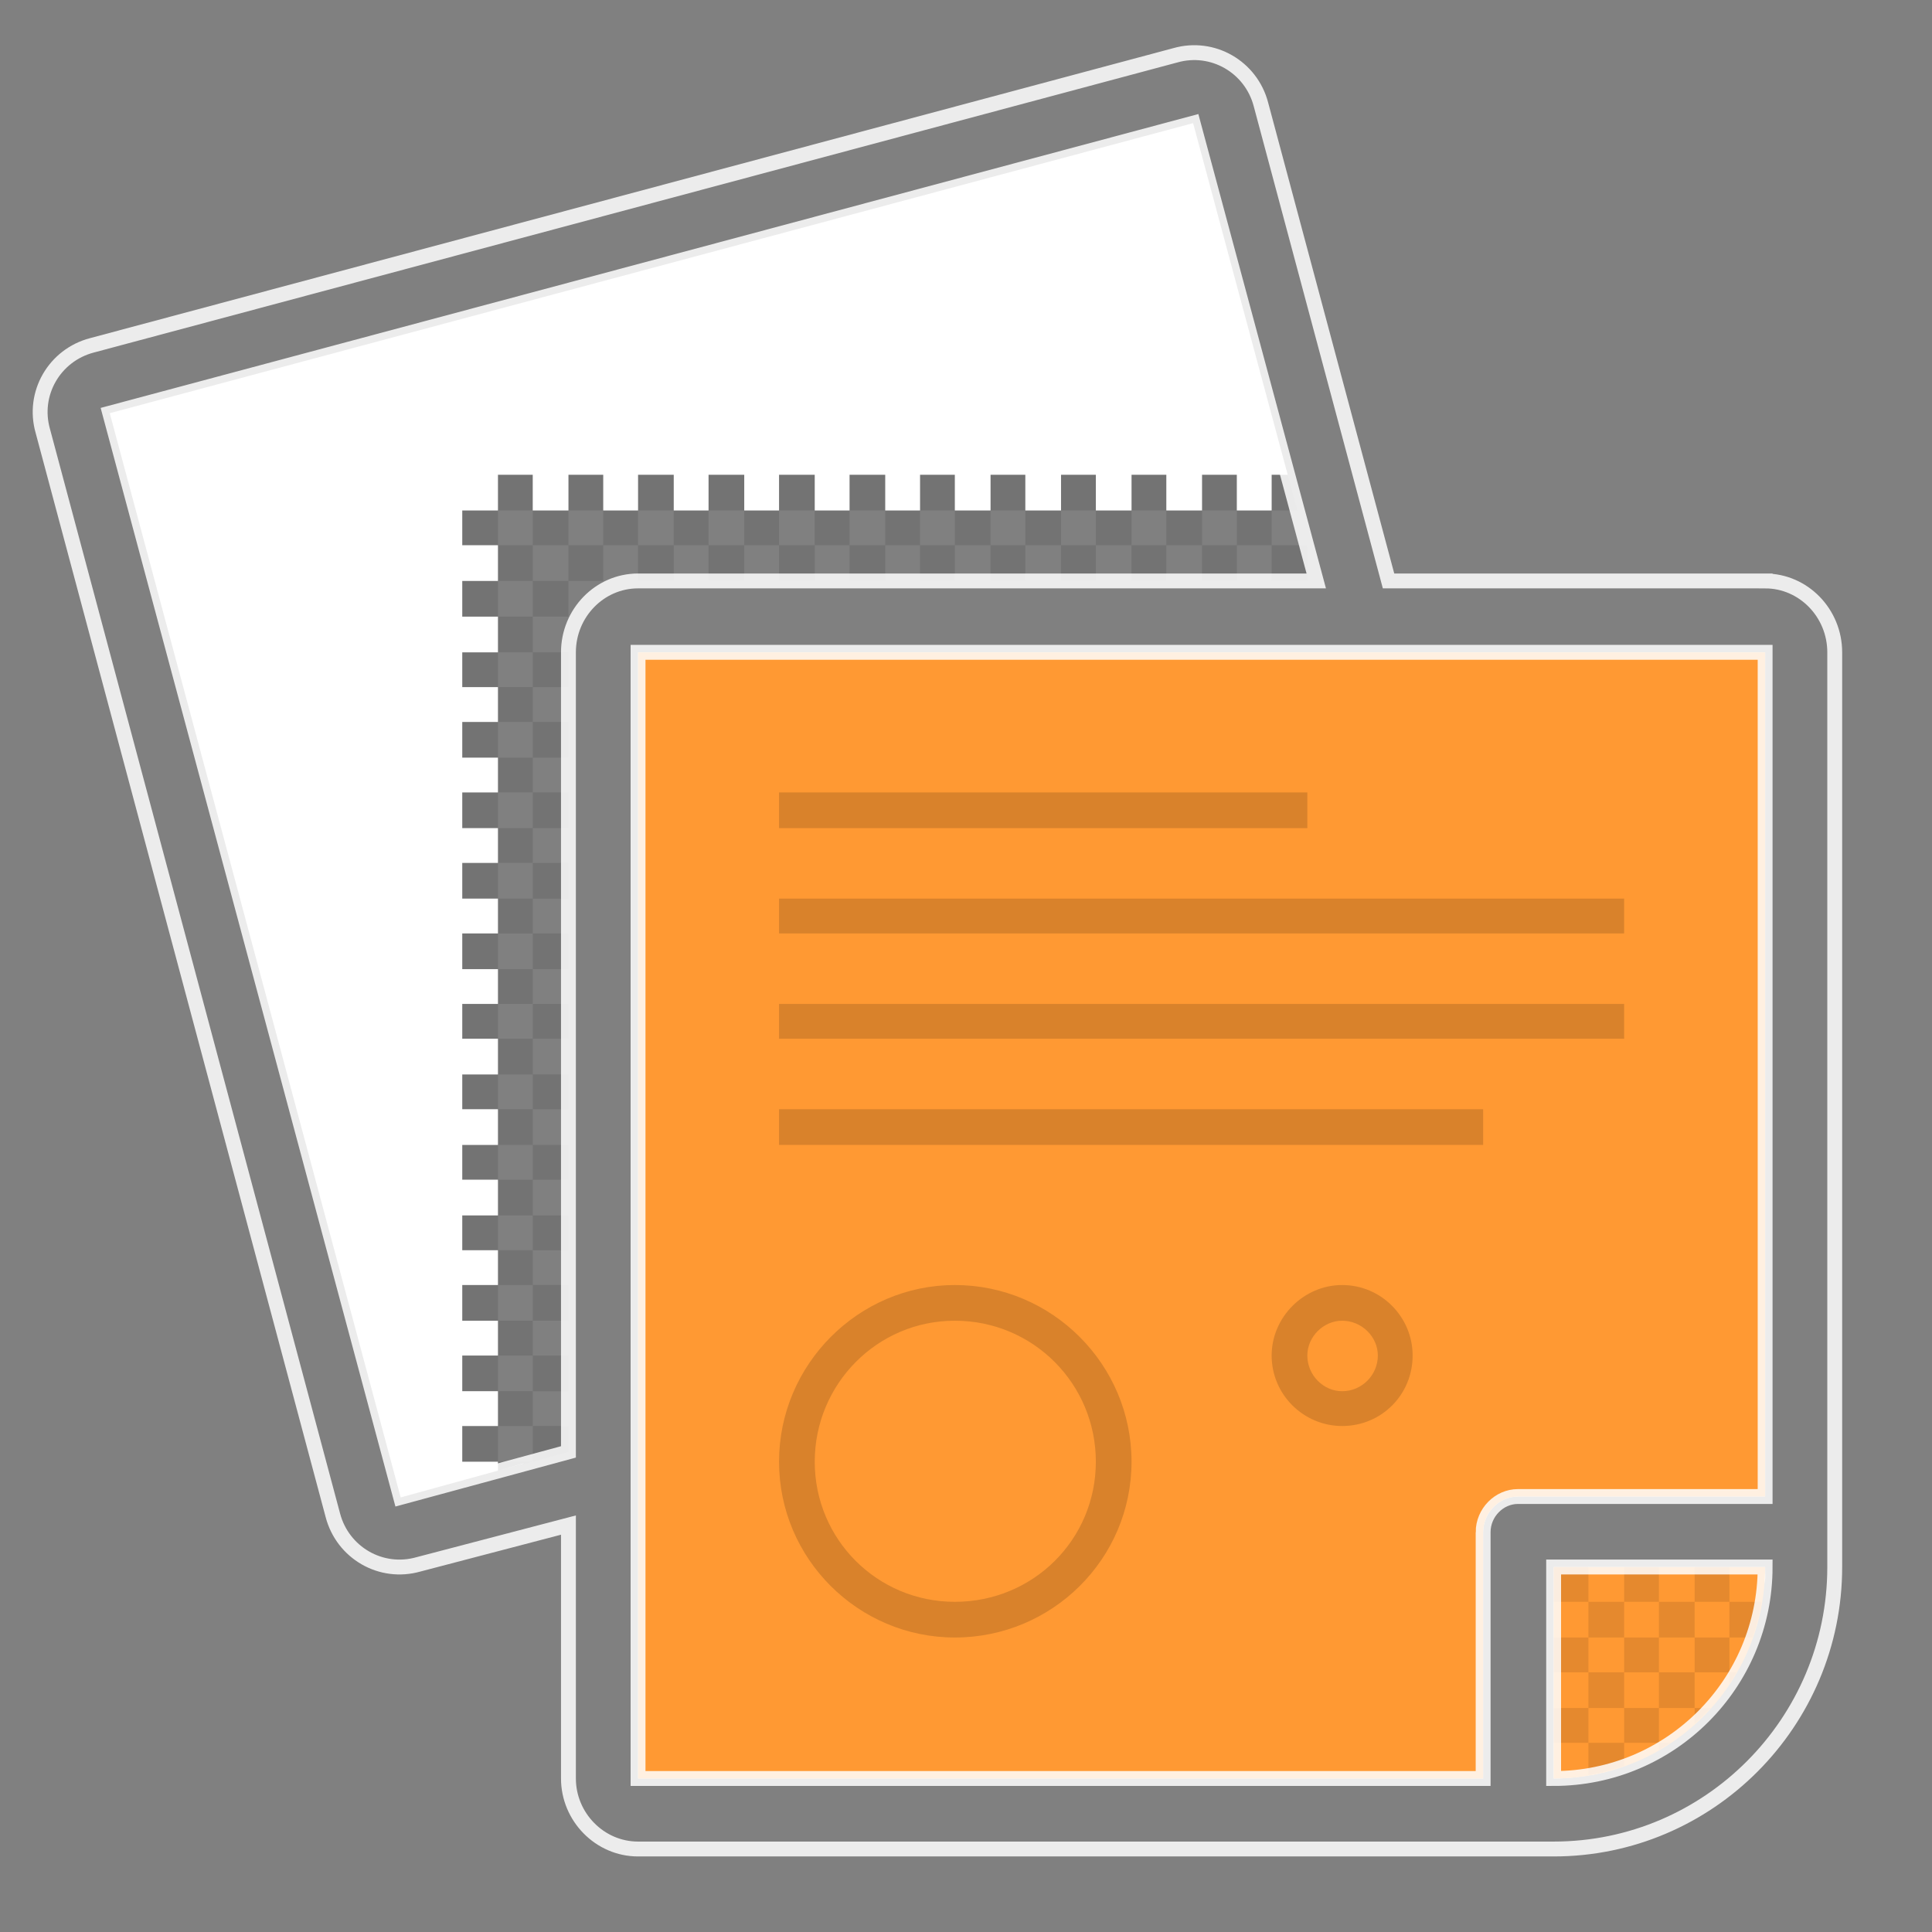<?xml version="1.0" encoding="UTF-8" standalone="no"?>
<svg
   xmlns:dc="http://purl.org/dc/elements/1.1/"
   xmlns:cc="http://creativecommons.org/ns#"
   xmlns:rdf="http://www.w3.org/1999/02/22-rdf-syntax-ns#"
   xmlns:svg="http://www.w3.org/2000/svg"
   xmlns="http://www.w3.org/2000/svg"
   id="svg2"
   enable-background="new 0 0 64 64"
   viewBox="0 0 2165 2165"
   style="shape-rendering:geometricPrecision; text-rendering:geometricPrecision; image-rendering:optimizeQuality; fill-rule:evenodd; clip-rule:evenodd"
   version="1.1"
   height="2.165in"
   width="2.165in"
   xml:space="preserve"><rect x="0" y="0" width="2165" height="2165" fill="#808080" stroke="none"/><defs
     id="defs4"><style
       id="style6"
       type="text/css">
   
    .str0 {stroke:white;stroke-width:3;stroke-opacity:0.851}
    .fil4 {fill:none;fill-rule:nonzero}
    .fil5 {fill:white}
    .fil1 {fill:#FF9933;fill-rule:nonzero}
    .fil0 {fill:white;fill-rule:nonzero}
    .fil2 {fill:black;fill-rule:nonzero;fill-opacity:0.102}
    .fil3 {fill:black;fill-rule:nonzero;fill-opacity:0.149}
   
  </style></defs><g
     id="Layer_x0020_1"><g
       id="_796053776"><path
         id="path11"
         d="M1978 1756l0 0 -237 0 0 237c16,0 32,-2 48,-5 92,-19 168,-115 187,-208 3,-15 2,-8 2,-24z"
         class="fil0" /><path
         id="path13"
         d="M1978 731l-1263 0 0 1262 947 0 0 -276c0,-22 18,-40 39,-40l277 0 0 -946z"
         class="fil0" /><path
         id="path15"
         d="M1741 1993c131,0 237,-106 237,-237l-237 0 0 237zm-1026 -1262l0 0 0 1262 947 0 0 -276c0,-22 18,-40 39,-40l277 0 0 -946 -1263 0z"
         class="fil1" /><path
         id="path17"
         d="M1820 1874l39 0 0 -39 -39 0 0 39zm79 -39l0 0 0 -40 -40 0 0 40 40 0zm-158 -79l0 0 0 39 39 0 0 -39 -39 0zm0 158l0 0 0 39 39 0 0 -39 -39 0zm223 -79l0 0c4,-13 8,-26 10,-40l-36 0 0 40 26 0zm-26 -79l0 0 -39 0 0 39 39 0 0 -39zm-39 79l0 0 0 39 39 0 0 -39 -39 0zm-40 -79l0 0 -39 0 0 39 39 0 0 -39zm-118 79l0 0 0 39 39 0 0 -39 -39 0zm131 118l0 0 -13 0 0 8c4,-3 9,-5 13,-8zm-52 -79l0 0 -40 0 0 40 40 0 0 -40zm126 0l0 0 -8 0 0 13c3,-4 5,-8 8,-13zm-29 40l0 0 -18 0 0 18c6,-6 12,-12 18,-18zm-97 -119l0 0 -40 0 0 40 40 0 0 -40zm39 119l0 0 40 0 0 -40 -40 0 0 40zm-39 39l0 0 39 0 0 -39 -39 0 0 39zm-40 36l0 0c14,-2 27,-6 40,-10l0 -26 -40 0 0 36zm-1262 -627l0 0 0 39 40 0 0 -39 -40 0zm0 157l0 0 0 40 40 0 0 -40 -40 0zm0 -315l0 0 0 39 40 0 0 -39 -40 0zm40 394l0 0 39 0 0 -39 -39 0 0 39zm0 -236l0 0 39 0 0 -40 -39 0 0 40zm0 78l0 0 39 0 0 -39 -39 0 0 39zm-40 -157l0 0 0 39 40 0 0 -39 -40 0zm40 236l0 0 39 0 0 -39 -39 0 0 39zm0 -236l0 0 39 0 0 -40 -39 0 0 40zm-40 157l0 0 0 40 40 0 0 -40 -40 0zm119 -39l0 0 0 -39 -40 0 0 39 40 0zm157 -750l0 0 40 0 0 -40 -40 0 0 40zm158 0l0 0 40 0 0 -40 -40 0 0 40zm-79 0l0 0 40 0 0 -40 -40 0 0 40zm-355 947l0 0 0 40 40 0 0 -40 -40 0zm119 -749l0 0 0 -40 -40 0 0 40 40 0zm78 -198l0 0 40 0 0 -40 -40 0 0 40zm553 0l0 0 39 0 0 -40 -39 0 0 40zm79 0l0 0 39 0 0 -40 -39 0 0 40zm-158 0l0 0 39 0 0 -40 -39 0 0 40zm-158 0l0 0 39 0 0 -40 -39 0 0 40zm79 0l0 0 39 0 0 -40 -39 0 0 40zm-473 119l0 0 0 -39 -40 0 0 39 40 0zm0 710l0 0 0 -40 -40 0 0 40 40 0zm-79 -276l0 0 39 0 0 -40 -39 0 0 40zm79 355l0 0 0 -40 -40 0 0 40 40 0zm-79 89l0 0 39 -10 0 0 -39 0 0 10zm39 -10l0 0 40 -11 0 -29 -40 0 0 40 0 0 0 0zm40 -552l0 0 0 -40 -40 0 0 40 40 0zm0 -158l0 0 0 -40 -40 0 0 40 40 0zm0 394l0 0 0 -39 -40 0 0 39 40 0zm0 -315l0 0 0 -40 -40 0 0 40 40 0zm0 157l0 0 0 -39 -40 0 0 39 40 0zm0 79l0 0 0 -39 -40 0 0 39 40 0zm276 -671l0 0 0 39 39 0 0 -39 -39 0zm530 -40l0 0 -18 0 0 40 29 0 -11 -40zm-451 0l0 0 -40 0 0 40 40 0 0 -40zm0 40l0 0 0 39 39 0 0 -39 -39 0zm78 -40l0 0 -39 0 0 40 39 0 0 -40zm-157 0l0 0 -40 0 0 40 40 0 0 -40zm-79 40l0 0 0 39 39 0 0 -39 -39 0zm236 0l0 0 0 39 40 0 0 -39 -40 0zm-315 -40l0 0 -40 0 0 40 40 0 0 -40zm0 40l0 0 0 39 39 0 0 -39 -39 0zm79 -40l0 0 -40 0 0 40 40 0 0 -40zm394 40l0 0 0 39 40 0 0 -39 -40 0zm79 0l0 0 0 39 40 0 0 -39 -40 0zm118 39l0 0 0 40 40 0 0 -37 -1 -3 -39 0zm-907 514l0 0 0 39 40 0 0 -39 -40 0zm631 -593l0 0 -39 0 0 40 39 0 0 -40zm237 40l0 0 0 39 39 0 0 -39 -39 0zm-79 -40l0 0 -39 0 0 40 39 0 0 -40zm-158 40l0 0 0 39 40 0 0 -39 -40 0zm79 -40l0 0 -39 0 0 40 39 0 0 -40zm-552 40l0 0 0 39 39 0 0 -39 -39 0zm710 -40l0 0 -39 0 0 40 39 0 0 -40zm-868 356l0 0 0 40 40 0 0 -40 -40 0zm40 0l0 0 39 0 0 -39 -39 0 0 39zm-40 -79l0 0 0 40 40 0 0 -40 -40 0zm40 158l0 0 39 0 0 -39 -39 0 0 39zm0 158l0 0 39 0 0 -39 -39 0 0 39zm0 -316l0 0 39 0 0 -39 -39 0 0 39zm-40 237l0 0 0 40 40 0 0 -40 -40 0zm40 0l0 0 39 0 0 -39 -39 0 0 39zm-40 -79l0 0 0 40 40 0 0 -40 -40 0zm79 -276l0 0 40 0 0 -40 -40 0 0 40zm79 -159l0 0 -39 0 0 40 39 0 0 -40zm-39 79l0 0 0 -39 -40 0 0 39 40 0zm-40 0l0 0 -39 0 0 40 39 0 0 -40zm40 40l0 0 39 0 0 -40 -39 0 0 40zm-40 -119l0 0 -39 0 0 40 39 0 0 -40zm-79 199l0 0 0 39 40 0 0 -39 -40 0zm40 0l0 0 39 0 0 -40 -39 0 0 40zm-40 -80l0 0 0 40 40 0 0 -40 -40 0zm0 -79l0 0 0 39 40 0 0 -39 -40 0z"
         class="fil2" /><path
         id="path19"
         d="M1070 1440c-108,0 -197,89 -197,198 0,109 89,197 197,197 109,0 198,-88 198,-197 0,-109 -89,-198 -198,-198zm0 355l0 0c-87,0 -157,-70 -157,-157 0,-87 70,-158 157,-158 88,0 158,71 158,158 0,87 -70,157 -158,157zm395 -907l0 0 -592 0 0 40 592 0 0 -40zm-592 276l0 0 947 0 0 -39 -947 0 0 39zm0 119l0 0 789 0 0 -40 -789 0 0 40zm0 -276l0 0 0 39 947 0 0 -39 -947 0zm631 433l0 0c-43,0 -79,36 -79,79 0,44 36,79 79,79 44,0 79,-35 79,-79 0,-43 -35,-79 -79,-79zm0 119l0 0c-21,0 -39,-18 -39,-40 0,-21 18,-39 39,-39 22,0 40,18 40,39 0,22 -18,40 -40,40z"
         class="fil3" /><path
         style="stroke-width:16.664;stroke-miterlimit:4;stroke-dasharray:none"
         id="path21"
         d="M1978 651l-422 0 -143 -534c-11,-42 -54,-67 -96,-55l-1214 325c-42,11 -67,54 -55,96l325 1215c11,42 54,67 96,55l168 -44 0 284c0,43 35,79 78,79l1026 0c174,0 315,-142 315,-316l0 -1025c0,-44 -35,-80 -78,-80zm-1341 80l0 0 0 896 -188 51 -326 -1215 1214 -325 138 513 -760 0c-43,0 -78,36 -78,80l0 0zm1025 986l0 0 0 276 -947 0 0 -1262 1263 0 0 946 -277 0c-21,0 -39,18 -39,40zm79 276l0 0 0 -237 237 0c0,131 -106,237 -237,237z"
         class="fil4 str0" /></g><polygon
       id="polygon23"
       points="558,651 558,611 518,611 518,572 558,572 558,532 597,532 597,572 637,572 637,532 676,532 676,572 715,572 715,532 755,532 755,572 794,572 794,532 834,532 834,572 873,572 873,532 913,532 913,572 952,572 952,532 992,532 992,572 1031,572 1031,532 1070,532 1070,572 1110,572 1110,532 1149,532 1149,572 1189,572 1189,532 1228,532 1228,572 1268,572 1268,532 1307,532 1307,572 1347,572 1347,532 1386,532 1386,572 1425,572 1425,532 1443,532 1337,138 123,463 449,1678 587,1640 586,1640 558,1648 558,1638 518,1638 518,1598 558,1598 558,1559 518,1559 518,1519 558,1519 558,1480 518,1480 518,1440 558,1440 558,1401 518,1401 518,1362 558,1362 558,1322 518,1322 518,1283 558,1283 558,1243 518,1243 518,1204 558,1204 558,1164 518,1164 518,1125 558,1125 558,1086 518,1086 518,1046 558,1046 558,1007 518,1007 518,967 558,967 558,928 518,928 518,888 558,888 558,849 518,849 518,809 558,809 558,770 518,770 518,731 558,731 558,691 518,691 518,651 "
       class="fil5" /></g></svg>